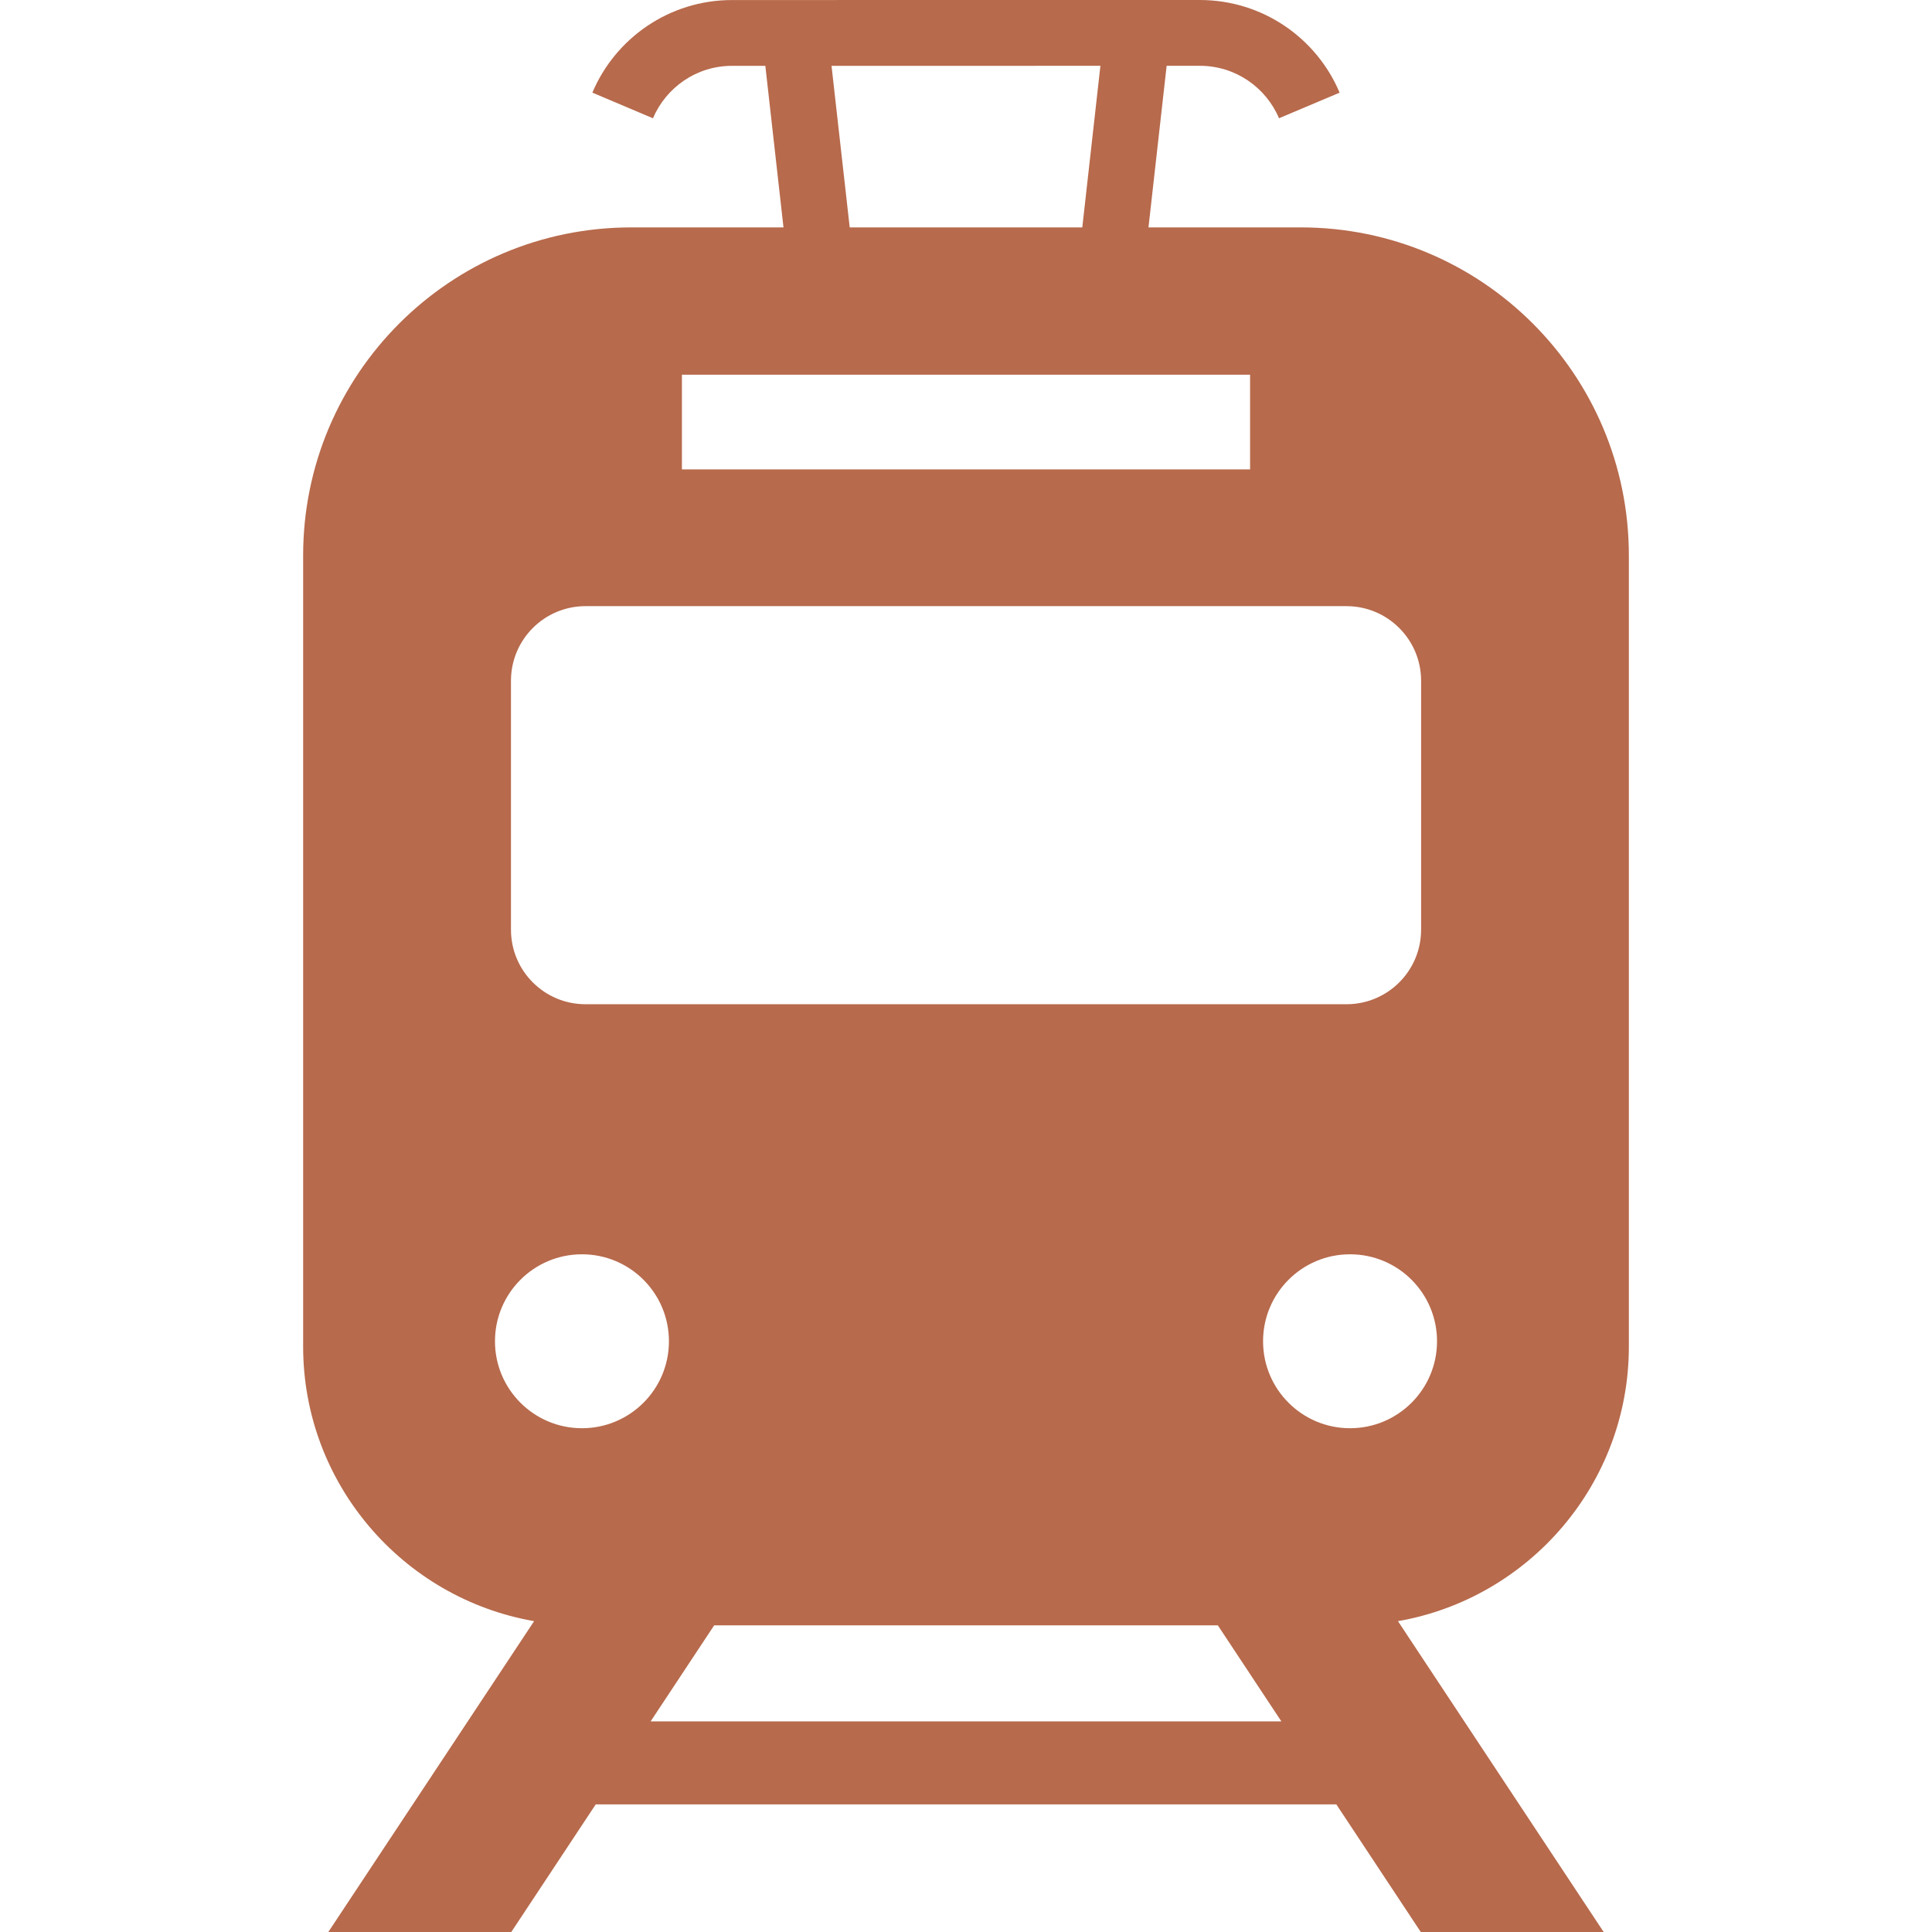 <svg width="800" height="800" viewBox="0 0 800 800" fill="none" xmlns="http://www.w3.org/2000/svg">
<path d="M674.477 557.575V230.011C674.477 154.981 613.671 94.161 538.629 94.161H475.561L483.08 27.248H496.85C511.593 27.248 524.207 36.217 529.608 48.964L554.702 38.372V38.359C545.202 15.819 522.877 0.028 496.85 0L303.124 0.014C277.125 0.028 254.799 15.82 245.286 38.359L270.38 48.978C275.796 36.219 288.41 27.25 303.124 27.264H316.91L324.425 94.162H261.372C186.357 94.162 125.525 154.981 125.525 230.012V557.577C125.525 614.456 166.905 661.852 221.163 671.284L135.955 800H211.718L246.683 747.152H553.346L588.311 800H664.046L578.864 671.283C633.097 661.838 674.477 614.456 674.477 557.575ZM455.658 27.25L448.154 94.162H351.849L344.319 27.264L455.658 27.25ZM282.368 155.155H517.633V194.366H282.368V155.155ZM211.583 281.889C211.583 264.831 225.394 250.994 242.452 250.994H557.552C574.608 250.994 588.447 264.831 588.447 281.889V384.952C588.447 402.009 574.608 415.833 557.552 415.833H242.45C225.394 415.833 211.582 402.009 211.582 384.952L211.583 281.889ZM240.988 591.398C221.083 591.398 204.957 575.272 204.957 555.394C204.957 535.489 221.083 519.375 240.988 519.375C260.866 519.375 276.993 535.489 276.993 555.394C276.993 575.272 260.866 591.398 240.988 591.398ZM269.408 712.797L295.727 673.014H504.275L530.594 712.797H269.408ZM559.013 591.398C539.135 591.398 523.008 575.272 523.008 555.394C523.008 535.489 539.135 519.375 559.013 519.375C578.918 519.375 595.044 535.489 595.044 555.394C595.044 575.272 578.918 591.398 559.013 591.398Z" fill="#B76A4C"/>
</svg>
